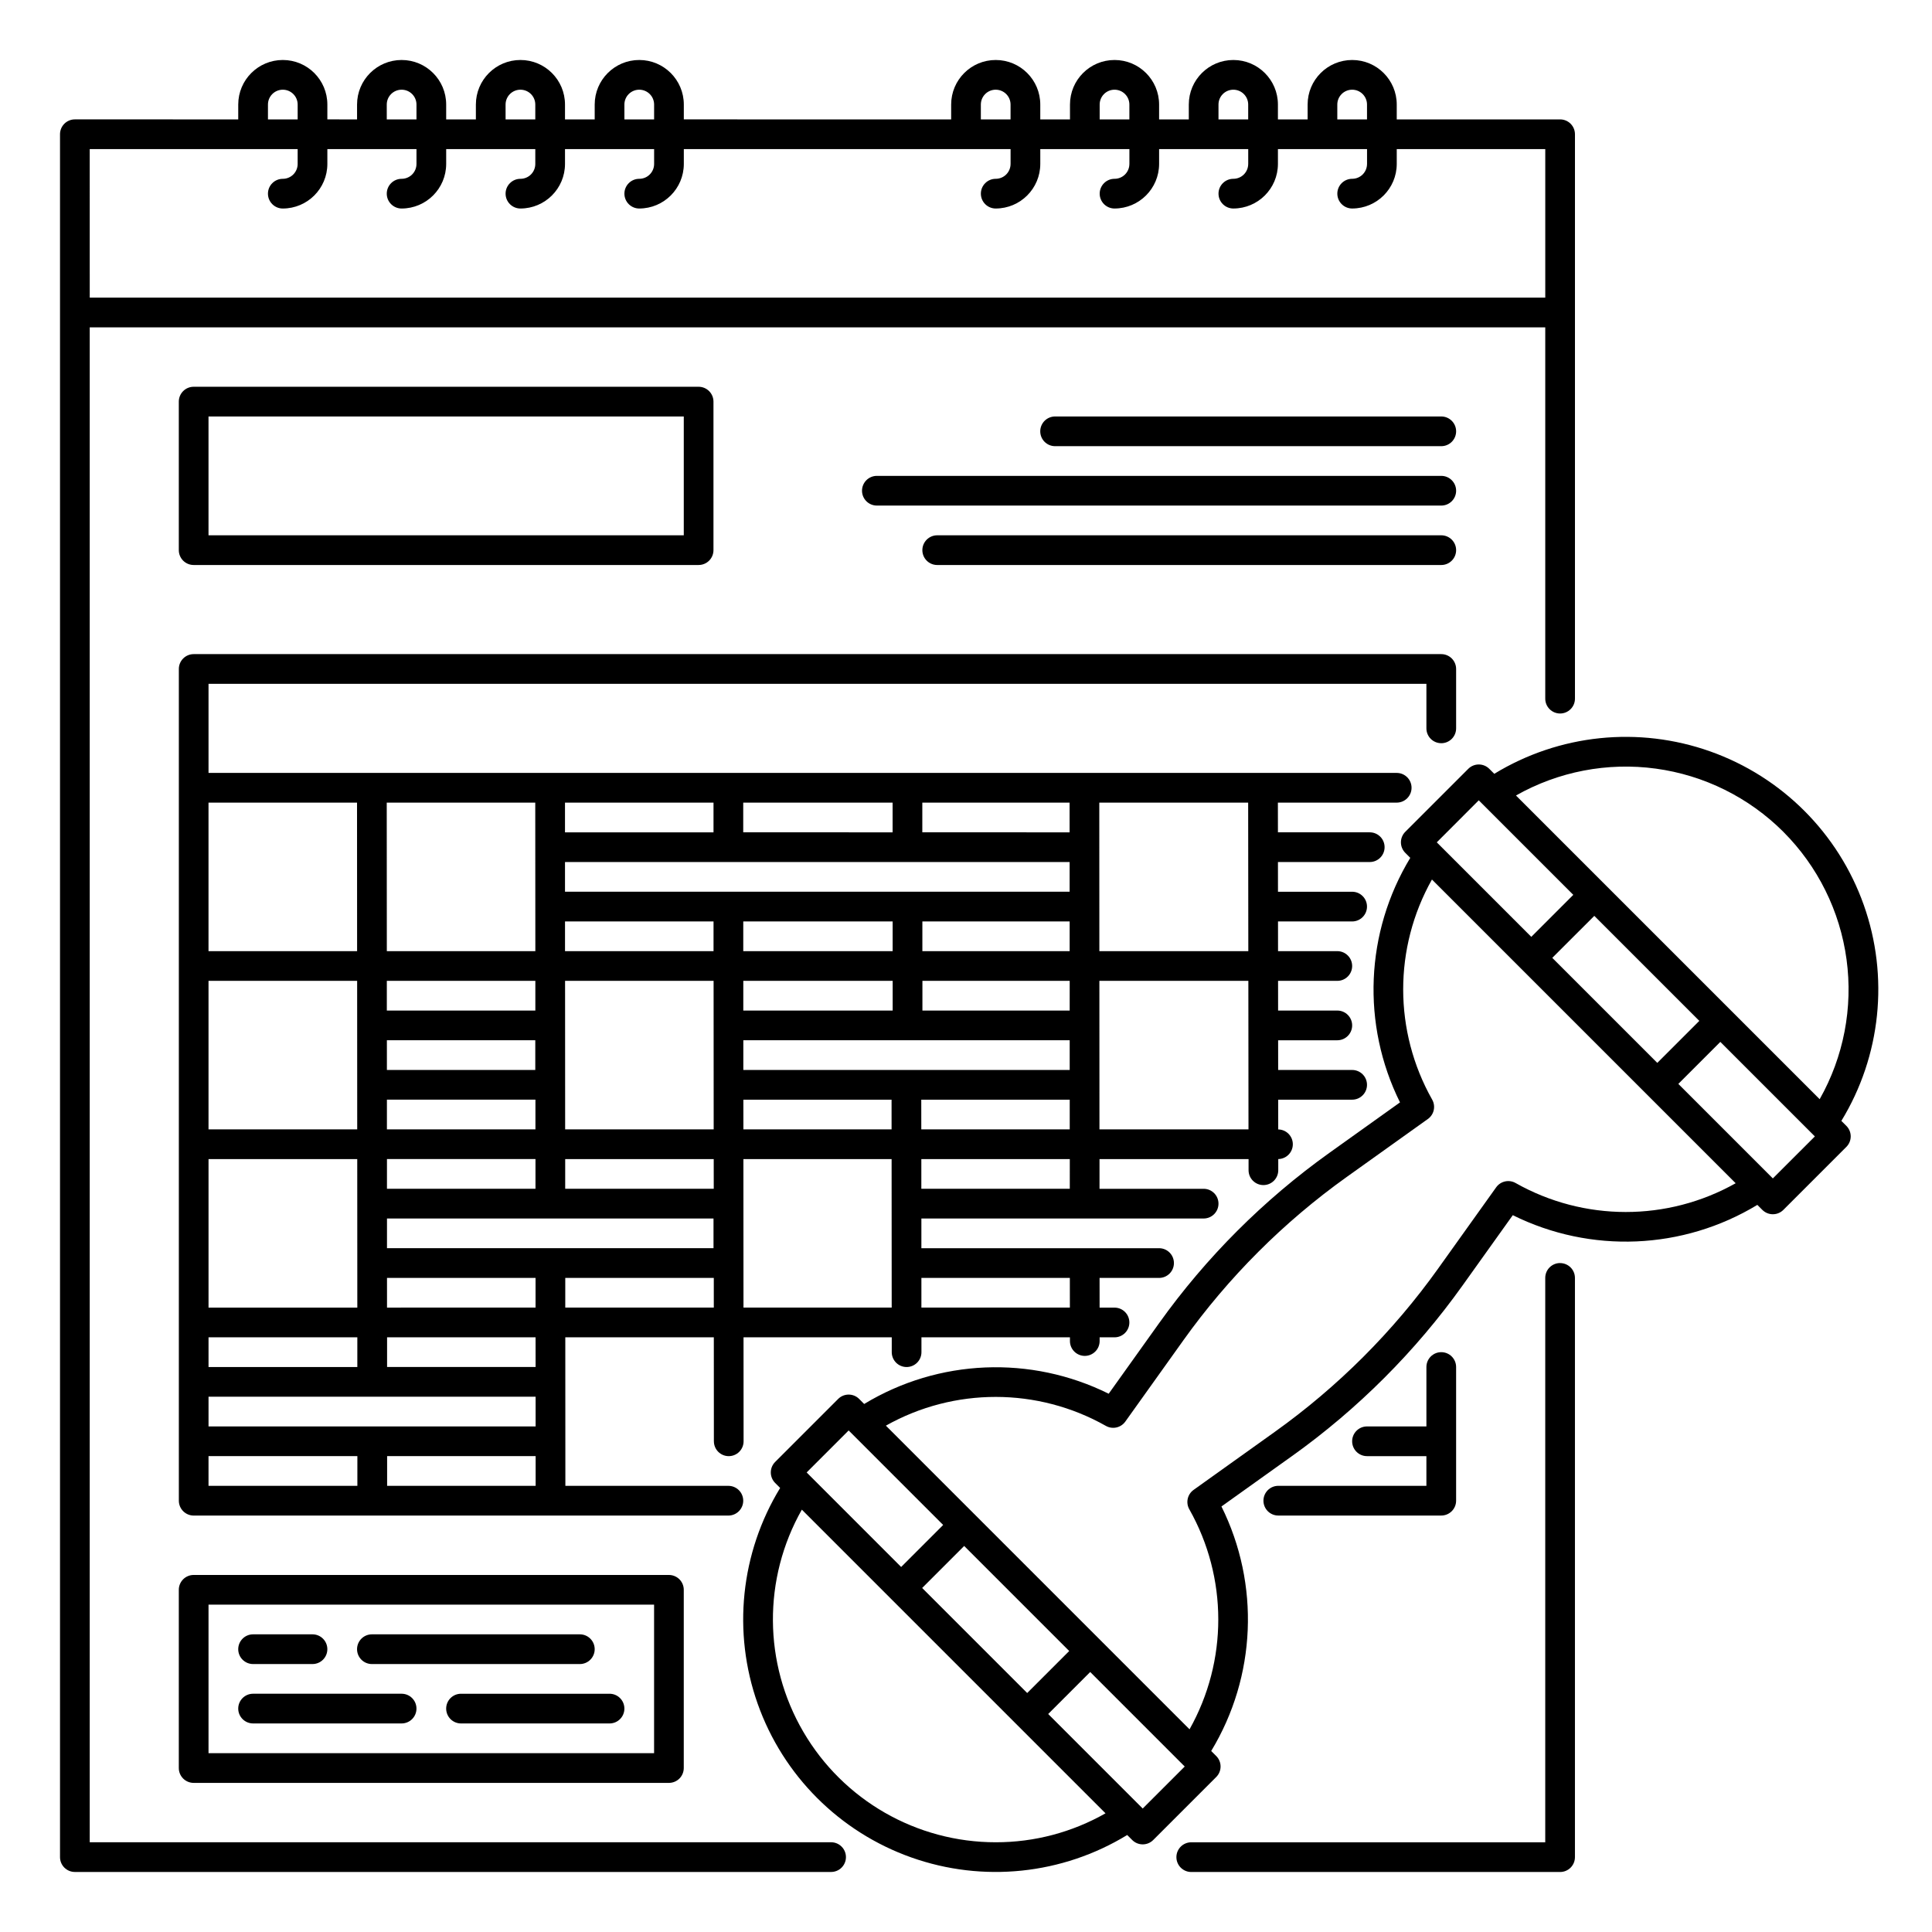 <?xml version="1.0" encoding="UTF-8"?>
<!-- Uploaded to: SVG Repo, www.svgrepo.com, Generator: SVG Repo Mixer Tools -->
<svg fill="#000000" width="800px" height="800px" version="1.1" viewBox="144 144 512 512" xmlns="http://www.w3.org/2000/svg">
 <g>
  <path d="m364.25 632.22h-196.47v-401.47h385.73v98.398c0 2.176 1.762 3.938 3.934 3.938 2.176 0 3.938-1.762 3.938-3.938v-149.57c0-1.043-0.414-2.047-1.152-2.785-0.738-0.738-1.738-1.152-2.785-1.152h-43.293v-3.934c0-6.523-5.289-11.809-11.809-11.809-6.523 0-11.809 5.285-11.809 11.809v3.938h-7.871v-3.938c0-6.523-5.289-11.809-11.809-11.809-6.523 0-11.809 5.285-11.809 11.809v3.938h-7.871v-3.938c0-6.523-5.289-11.809-11.809-11.809-6.523 0-11.809 5.285-11.809 11.809v3.938h-7.871v-3.938c0-6.523-5.289-11.809-11.809-11.809-6.523 0-11.809 5.285-11.809 11.809v3.938l-70.848-0.004v-3.934c0-6.523-5.289-11.809-11.809-11.809s-11.809 5.285-11.809 11.809v3.938h-7.871v-3.938c0-6.523-5.285-11.809-11.809-11.809-6.519 0-11.809 5.285-11.809 11.809v3.938h-7.871v-3.938c0-6.523-5.285-11.809-11.809-11.809-6.519 0-11.809 5.285-11.809 11.809v3.938l-7.871-0.004v-3.934c0-6.523-5.285-11.809-11.809-11.809-6.519 0-11.809 5.285-11.809 11.809v3.938l-43.297-0.004c-2.172 0-3.934 1.762-3.934 3.938v456.58c0 1.043 0.414 2.043 1.152 2.781 0.738 0.738 1.738 1.152 2.781 1.152h200.41c2.176 0 3.938-1.762 3.938-3.934 0-2.176-1.762-3.938-3.938-3.938zm134.15-460.51c0-2.176 1.762-3.938 3.938-3.938 2.172 0 3.934 1.762 3.934 3.938v3.938h-7.871zm-31.488 0c0-2.176 1.762-3.938 3.938-3.938 2.172 0 3.934 1.762 3.934 3.938v3.938h-7.871zm-31.488 0c0-2.176 1.762-3.938 3.938-3.938 2.172 0 3.934 1.762 3.934 3.938v3.938h-7.871zm-31.488 0c0-2.176 1.762-3.938 3.938-3.938 2.172 0 3.934 1.762 3.934 3.938v3.938h-7.871zm-94.465 0c0-2.176 1.766-3.938 3.938-3.938s3.938 1.762 3.938 3.938v3.938h-7.871zm-31.488 0c0-2.176 1.766-3.938 3.938-3.938 2.176 0 3.938 1.762 3.938 3.938v3.938h-7.871zm-31.488 0c0-2.176 1.766-3.938 3.938-3.938 2.176 0 3.938 1.762 3.938 3.938v3.938h-7.871zm-31.484 0c0-2.176 1.762-3.938 3.934-3.938 2.176 0 3.938 1.762 3.938 3.938v3.938l-7.871-0.004zm-47.234 11.809h55.105v3.938-0.004c0 1.043-0.414 2.047-1.152 2.785-0.738 0.738-1.742 1.152-2.785 1.152-2.172 0-3.934 1.762-3.934 3.934 0 2.176 1.762 3.938 3.934 3.938 6.519-0.008 11.801-5.289 11.809-11.809v-3.934h23.617v3.938-0.004c0 1.043-0.414 2.047-1.152 2.785-0.738 0.738-1.742 1.152-2.785 1.152-2.172 0-3.938 1.762-3.938 3.934 0 2.176 1.766 3.938 3.938 3.938 6.519-0.008 11.801-5.289 11.809-11.809v-3.934h23.617v3.938-0.004c0 1.043-0.414 2.047-1.152 2.785s-1.742 1.152-2.785 1.152c-2.172 0-3.938 1.762-3.938 3.934 0 2.176 1.766 3.938 3.938 3.938 6.519-0.008 11.801-5.289 11.809-11.809v-3.934h23.617v3.938-0.004c0 1.043-0.418 2.047-1.156 2.785-0.734 0.738-1.738 1.152-2.781 1.152-2.172 0-3.938 1.762-3.938 3.934 0 2.176 1.766 3.938 3.938 3.938 6.519-0.008 11.801-5.289 11.809-11.809v-3.934h86.594v3.938l-0.004-0.004c0 1.043-0.414 2.047-1.152 2.785-0.738 0.738-1.738 1.152-2.781 1.152-2.176 0-3.938 1.762-3.938 3.934 0 2.176 1.762 3.938 3.938 3.938 6.519-0.008 11.801-5.289 11.809-11.809v-3.934h23.617v3.938l-0.004-0.004c0 1.043-0.414 2.047-1.152 2.785s-1.738 1.152-2.781 1.152c-2.176 0-3.938 1.762-3.938 3.934 0 2.176 1.762 3.938 3.938 3.938 6.519-0.008 11.801-5.289 11.809-11.809v-3.934h23.617v3.938l-0.004-0.004c0 1.043-0.414 2.047-1.152 2.785-0.738 0.738-1.738 1.152-2.781 1.152-2.176 0-3.938 1.762-3.938 3.934 0 2.176 1.762 3.938 3.938 3.938 6.516-0.008 11.801-5.289 11.809-11.809v-3.934h23.617v3.938l-0.004-0.004c0 1.043-0.414 2.047-1.152 2.785-0.738 0.738-1.738 1.152-2.781 1.152-2.176 0-3.938 1.762-3.938 3.934 0 2.176 1.762 3.938 3.938 3.938 6.516-0.008 11.801-5.289 11.809-11.809v-3.934h39.359v39.359h-385.73z"/>
  <path d="m557.44 478.72c-2.172 0-3.934 1.762-3.934 3.938v149.57h-93.809c-2.176 0-3.938 1.762-3.938 3.938 0 2.172 1.762 3.934 3.938 3.934h97.742c1.047 0 2.047-0.414 2.785-1.152 0.738-0.738 1.152-1.738 1.152-2.781v-153.5c0-1.047-0.414-2.047-1.152-2.785-0.738-0.738-1.738-1.152-2.785-1.152z"/>
  <path d="m525.95 254.37h-102.34c-2.172 0-3.934 1.762-3.934 3.934 0 2.176 1.762 3.938 3.934 3.938h102.34c2.176 0 3.938-1.762 3.938-3.938 0-2.172-1.762-3.934-3.938-3.934z"/>
  <path d="m525.95 270.11h-149.57c-2.176 0-3.938 1.762-3.938 3.938 0 2.172 1.762 3.934 3.938 3.934h149.57c2.176 0 3.938-1.762 3.938-3.934 0-2.176-1.762-3.938-3.938-3.938z"/>
  <path d="m525.95 285.86h-133.58c-2.172 0-3.934 1.762-3.934 3.934 0 2.176 1.762 3.938 3.934 3.938h133.58c2.176 0 3.938-1.762 3.938-3.938 0-2.172-1.762-3.934-3.938-3.934z"/>
  <path d="m195.32 293.73h133.82c1.047 0 2.047-0.414 2.785-1.152 0.738-0.738 1.152-1.738 1.152-2.785v-39.359c0-1.043-0.414-2.043-1.152-2.781-0.738-0.738-1.738-1.156-2.785-1.156h-133.82c-2.172 0-3.934 1.766-3.934 3.938v39.359c0 1.047 0.414 2.047 1.152 2.785s1.738 1.152 2.781 1.152zm3.938-39.359h125.95v31.488h-125.95z"/>
  <path d="m525.95 340.96c1.047 0 2.047-0.414 2.785-1.152 0.738-0.738 1.152-1.738 1.152-2.781v-15.746c0-1.043-0.414-2.043-1.152-2.781-0.738-0.738-1.738-1.152-2.785-1.152h-330.62c-2.172 0-3.934 1.762-3.934 3.934v220.42c0 1.043 0.414 2.043 1.152 2.781 0.738 0.738 1.738 1.156 2.781 1.156h141.7c2.172 0 3.934-1.766 3.934-3.938 0-2.176-1.762-3.938-3.934-3.938h-43.199l-0.02-39.359h39.359l0.016 27.551h0.004c0 1.047 0.414 2.047 1.152 2.785 0.738 0.738 1.738 1.152 2.781 1.152 1.047 0 2.047-0.414 2.785-1.152 0.738-0.738 1.152-1.738 1.152-2.785l-0.016-27.551h39.281v3.938c0 1.043 0.414 2.043 1.152 2.781 0.738 0.738 1.738 1.152 2.781 1.152 1.043 0 2.047-0.414 2.785-1.152 0.738-0.738 1.152-1.738 1.152-2.781v-3.938h39.352v0.984c0 1.043 0.414 2.047 1.152 2.781 0.738 0.738 1.738 1.156 2.781 1.156 1.047 0 2.047-0.418 2.785-1.156 0.738-0.734 1.152-1.738 1.152-2.781v-0.984h3.945c2.172 0 3.934-1.762 3.934-3.938 0-2.172-1.762-3.934-3.934-3.934h-3.953l-0.008-7.871h15.77c2.172 0 3.934-1.766 3.934-3.938s-1.762-3.938-3.934-3.938h-62.992v-7.871h74.801c2.172 0 3.934-1.762 3.934-3.934 0-2.176-1.762-3.938-3.934-3.938h-27.594v-7.871h39.5v2.953-0.004c0 1.047 0.414 2.047 1.152 2.785 0.738 0.738 1.738 1.152 2.781 1.152 1.043 0 2.047-0.414 2.785-1.152 0.738-0.738 1.152-1.738 1.152-2.785v-2.957c2.144-0.035 3.863-1.785 3.859-3.93 0-2.144-1.723-3.891-3.867-3.922l-0.012-7.887h19.602c2.172 0 3.934-1.762 3.934-3.934 0-2.176-1.762-3.938-3.934-3.938h-19.609l-0.008-7.871h15.68c2.176 0 3.938-1.762 3.938-3.938 0-2.172-1.762-3.938-3.938-3.938h-15.688l-0.008-7.871h15.695c2.176 0 3.938-1.762 3.938-3.934 0-2.176-1.762-3.938-3.938-3.938h-15.703l-0.008-7.871h19.648c2.172 0 3.934-1.762 3.934-3.938 0-2.172-1.762-3.934-3.934-3.934h-19.656l-0.008-7.871 24.328-0.004c2.172 0 3.934-1.762 3.934-3.934 0-2.176-1.762-3.938-3.934-3.938h-24.332l-0.012-7.871h31.488c2.172 0 3.934-1.762 3.934-3.938 0-2.172-1.762-3.934-3.934-3.934h-314.88v-23.617h322.75v11.809c0 1.043 0.414 2.043 1.152 2.781 0.738 0.738 1.738 1.152 2.781 1.152zm-192.8 118.08h-39.367v-7.871h39.359zm-47.207 62.977h-86.68v-7.871h86.68zm-86.68-15.746v-7.871h39.434v7.871zm0-15.742v-39.359h39.41l0.02 39.359zm47.266-70.848h39.328v7.871h-39.324zm0.008 15.742h39.359v7.871h-39.359zm39.371 15.742v7.871h-39.359v-7.871zm-39.348 31.488h39.367v7.871l-39.363 0.004zm43.297-7.871h-43.301v-7.871h86.531v7.871zm3.914-31.488-0.02-39.359h39.359l0.023 39.359zm-0.039-70.848h133.73v7.871h-133.73zm133.75 55.105h-86.492v-7.871h86.492zm-86.5-15.742v-7.871h39.586v7.871zm-0.008-15.742v-7.871h39.586v7.871zm-47.238-7.871h39.359v7.871h-39.359zm47.262 47.23h39.277l0.004 7.871-39.27-0.004zm47.148 0h39.344v7.871l-39.336-0.004zm39.332-23.617-39.027-0.004v-7.871h39.031zm-39.039-15.742v-7.871h39.031v7.871zm39.016-31.488-39.031-0.004v-7.871h39.027zm-46.906 0-39.586-0.004v-7.871h39.586zm-47.461 0h-39.359v-7.871h39.359zm-47.215 31.488h-39.359l-0.023-39.363h39.359zm0 7.871v7.871h-39.359v-7.871zm-47.207 39.355h-39.406v-39.359h39.387zm-39.406 86.594h39.449v7.871h-39.449zm47.332 7.871v-7.871h39.359v7.871zm39.348-31.488h-39.359v-7.871h39.352zm7.863-15.742v-7.871h39.359l0.004 7.871zm47.23 0-0.023-39.359h39.277l0.023 39.359zm86.488-7.871 0.008 7.871h-39.348v-7.871zm-0.016-23.617h-39.34v-7.871h39.344zm47.359-15.742h-39.496l-0.02-39.359 39.48-0.004zm-0.047-47.23-39.473-0.004-0.02-39.359h39.453zm-236.2-39.363 0.02 39.359h-39.379v-39.359z"/>
  <path d="m482.76 537.76c-2.172 0-3.934 1.762-3.934 3.938 0 2.172 1.762 3.938 3.934 3.938h43.188c1.047 0 2.047-0.418 2.785-1.156 0.738-0.738 1.152-1.738 1.152-2.781v-35.426c0-2.172-1.762-3.934-3.938-3.934-2.172 0-3.934 1.762-3.934 3.934v15.742l-15.746 0.004c-2.172 0-3.934 1.762-3.934 3.934 0 2.176 1.762 3.938 3.934 3.938h15.742v7.871z"/>
  <path d="m631.98 441.05c10.5-17.211 12.68-38.234 5.938-57.23-6.742-19-21.688-33.945-40.688-40.688-18.996-6.742-40.02-4.562-57.23 5.938l-1.324-1.324c-0.738-0.738-1.738-1.152-2.781-1.152-1.047 0-2.047 0.414-2.785 1.152l-16.699 16.699c-0.738 0.738-1.152 1.738-1.152 2.781 0 1.047 0.414 2.047 1.152 2.785l1.324 1.328 0.004-0.004c-11.938 19.715-12.965 44.164-2.723 64.812l-18.688 13.352c-17.438 12.453-32.691 27.707-45.148 45.145l-13.363 18.711c-20.641-10.242-45.09-9.219-64.801 2.715l-1.332-1.336c-1.535-1.539-4.027-1.539-5.562 0l-16.699 16.699c-0.738 0.738-1.152 1.738-1.152 2.781 0 1.043 0.414 2.047 1.152 2.785l1.324 1.328v-0.004c-10.5 17.207-12.684 38.23-5.941 57.23 6.738 18.996 21.688 33.945 40.684 40.684 19 6.742 40.023 4.559 57.23-5.941l1.332 1.332-0.004-0.004c1.539 1.539 4.031 1.539 5.566 0l16.699-16.699v0.004c0.738-0.738 1.152-1.742 1.152-2.785s-0.414-2.043-1.152-2.781l-1.332-1.332c11.934-19.715 12.957-44.16 2.715-64.801l18.707-13.363v0.004c17.438-12.457 32.695-27.711 45.148-45.148l13.352-18.688c20.648 10.238 45.098 9.211 64.809-2.727l1.328 1.328c1.539 1.535 4.027 1.535 5.566 0l16.699-16.699c0.738-0.738 1.152-1.738 1.152-2.785 0-1.043-0.414-2.043-1.152-2.781zm-263.08 82.035 25.047 25.047-11.133 11.133-25.043-25.051zm19.484 41.746 11.133-11.133 27.836 27.836-11.133 11.133zm19.535 67.391c-21.012 0.012-40.453-11.145-51.043-29.297-10.59-18.152-10.734-40.566-0.379-58.852l80.48 80.48-0.004-0.004c-8.855 5.035-18.867 7.68-29.055 7.672zm38.91-8.945-25.047-25.047 11.133-11.133 25.051 25.051zm98.828-165.76c-1.754-1-3.977-0.512-5.152 1.129l-15.359 21.5v0.004c-11.949 16.73-26.586 31.363-43.316 43.312l-21.516 15.375c-1.641 1.176-2.129 3.398-1.129 5.152 10.211 18.086 10.23 40.191 0.055 58.297l-80.473-80.473c18.105-10.176 40.211-10.152 58.297 0.059 1.754 0.996 3.977 0.508 5.152-1.133l15.371-21.52h-0.004c11.953-16.73 26.59-31.367 43.316-43.316l21.5-15.359h0.004c1.641-1.172 2.129-3.398 1.129-5.152-10.211-18.09-10.234-40.203-0.051-58.312l80.492 80.492h-0.004c-18.109 10.18-40.223 10.16-58.312-0.055zm70.945-93.074c9.129 9.137 15.012 21.008 16.75 33.805s-0.762 25.812-7.121 37.051l-80.484-80.484c11.238-6.359 24.254-8.863 37.051-7.125 12.797 1.742 24.672 7.625 33.809 16.754zm-61.23 33.398 11.137-11.129 27.828 27.828-11.133 11.133zm-19.484-41.75 25.051 25.051-11.129 11.133-25.047-25.047zm77.934 100.2-25.047-25.047 11.133-11.133 25.051 25.051z"/>
  <path d="m195.32 561.38c-2.172 0-3.934 1.762-3.934 3.938v47.23c0 1.043 0.414 2.047 1.152 2.785s1.738 1.152 2.781 1.152h125.95c1.043 0 2.047-0.414 2.785-1.152s1.152-1.742 1.152-2.785v-47.23c0-1.047-0.414-2.047-1.152-2.785-0.738-0.738-1.742-1.152-2.785-1.152zm122.02 47.23h-118.08v-39.359h118.08z"/>
  <path d="m211.07 584.99h15.742c2.176 0 3.938-1.762 3.938-3.938 0-2.172-1.762-3.938-3.938-3.938h-15.742c-2.176 0-3.938 1.766-3.938 3.938 0 2.176 1.762 3.938 3.938 3.938z"/>
  <path d="m242.56 584.99h55.105c2.172 0 3.934-1.762 3.934-3.938 0-2.172-1.762-3.938-3.934-3.938h-55.105c-2.176 0-3.938 1.766-3.938 3.938 0 2.176 1.762 3.938 3.938 3.938z"/>
  <path d="m211.07 600.73h39.359c2.176 0 3.938-1.762 3.938-3.934 0-2.176-1.762-3.938-3.938-3.938h-39.359c-2.176 0-3.938 1.762-3.938 3.938 0 2.172 1.762 3.934 3.938 3.934z"/>
  <path d="m262.24 596.8c0 1.043 0.414 2.043 1.152 2.781s1.738 1.152 2.785 1.152h39.359c2.172 0 3.934-1.762 3.934-3.934 0-2.176-1.762-3.938-3.934-3.938h-39.359c-2.176 0-3.938 1.762-3.938 3.938z"/>
 </g>
</svg>